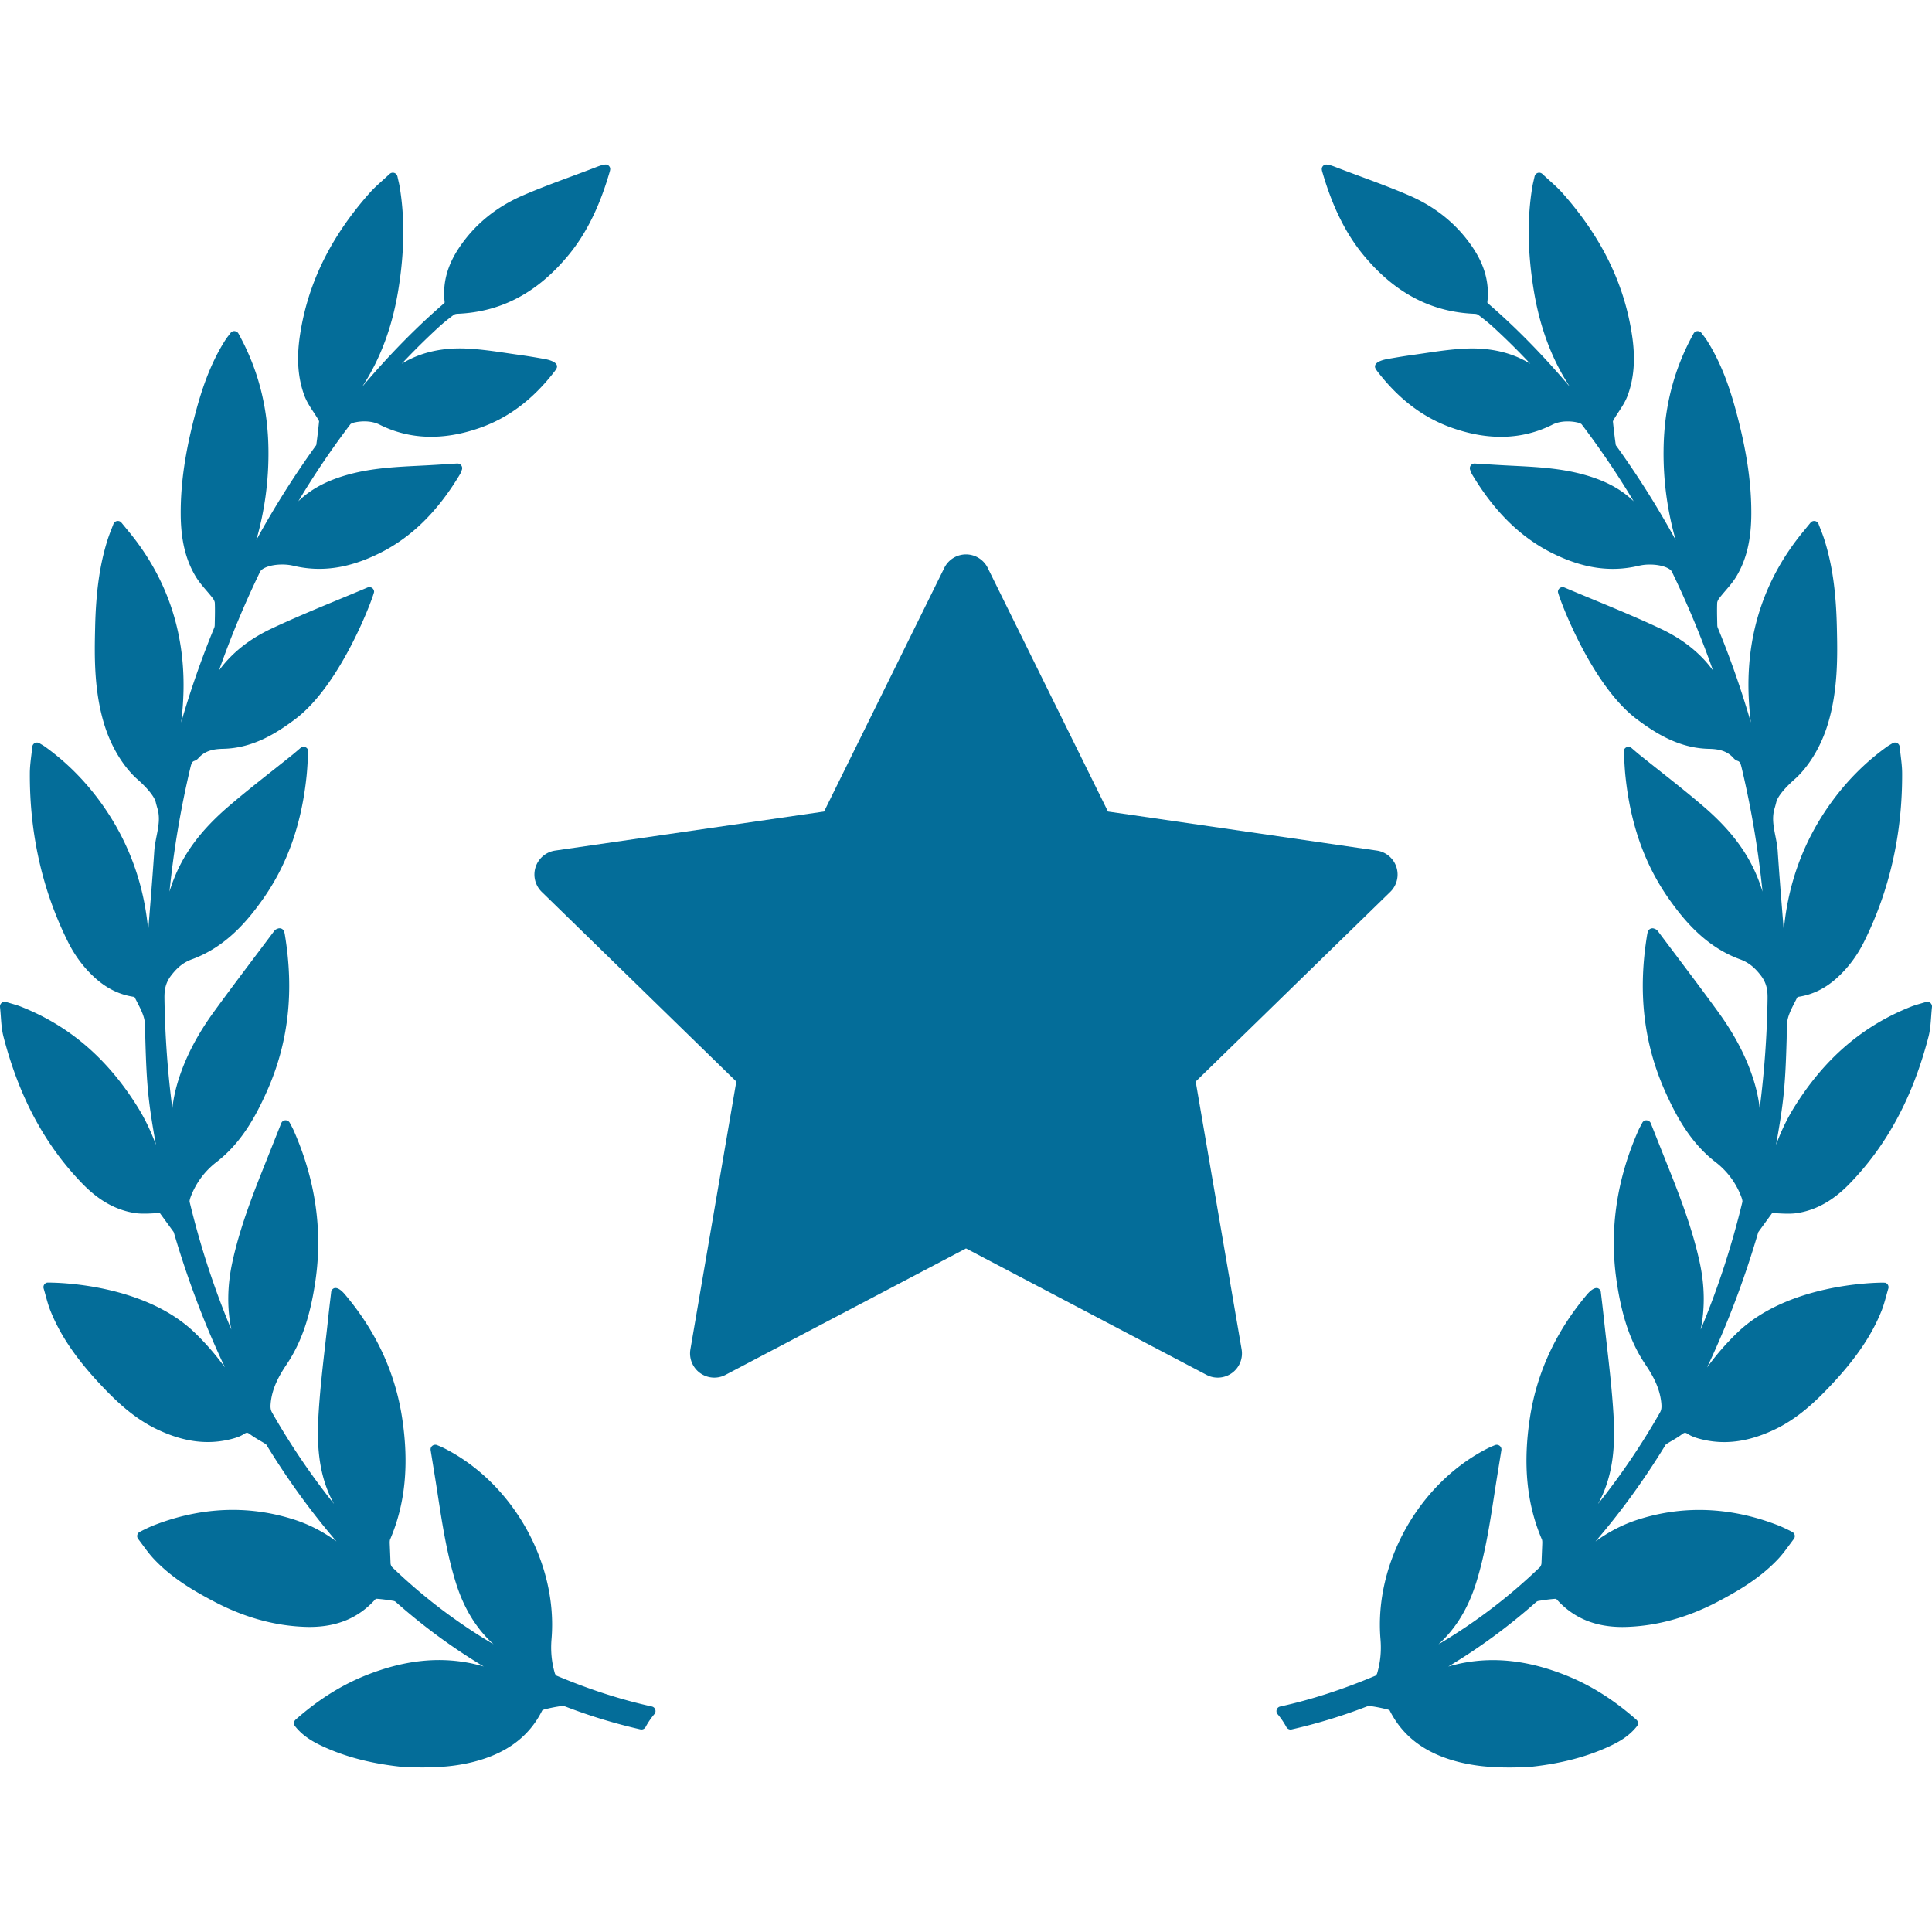 <svg xmlns="http://www.w3.org/2000/svg" xmlns:xlink="http://www.w3.org/1999/xlink" width="512" height="512" x="0" y="0" viewBox="0 0 398.963 398.963" style="enable-background:new 0 0 512 512" xml:space="preserve" class=""><g><path d="M398.611 207.091a.984.984 0 0 0-.903-.178c-.348.107-.667.2-.968.288l-.147.043c-.742.217-1.383.403-2.018.658-10.032 3.986-17.93 10.815-24.146 20.876-1.535 2.486-2.724 5.07-3.671 7.647 1.553-8.668 1.913-12.045 2.188-21.744.013-.407.013-.821.013-1.232 0-1.122 0-2.182.245-3.149.294-1.146.885-2.289 1.457-3.395.161-.313.322-.626.455-.901a.662.662 0 0 1 .253-.154c2.869-.438 5.406-1.656 7.758-3.723 2.37-2.093 4.319-4.655 5.794-7.617 5.294-10.616 7.943-22.35 7.876-34.872-.006-1.208-.148-2.384-.304-3.663a71.108 71.108 0 0 1-.203-1.766.972.972 0 0 0-.536-.773.987.987 0 0 0-.943.047c-.179.112-.332.203-.471.284-.269.16-.474.285-.668.425-4.516 3.237-8.499 7.267-11.84 11.975-5.452 7.695-8.623 16.396-9.477 25.968l-.257-3.201-.03-.387c-.335-4.183-.681-8.509-.963-12.763-.071-1.077-.278-2.125-.478-3.139-.386-1.949-.751-3.79-.167-5.719.133-.436.245-.875.357-1.313.276-1.085 1.609-2.756 3.656-4.583l.077-.069c.755-.64 4.633-4.188 6.833-11.206 2.233-7.13 2.064-14.58 1.941-20.02l-.003-.145c-.164-7.478-.972-13.113-2.62-18.274a34.763 34.763 0 0 0-.734-1.995c-.139-.356-.281-.724-.427-1.109a.968.968 0 0 0-.745-.619l-.165-.015a.967.967 0 0 0-.75.357l-1.601 1.951c-7.676 9.362-11.447 20.342-11.211 32.636a63.38 63.38 0 0 0 .49 6.679 190.087 190.087 0 0 0-6.841-19.592 1.43 1.43 0 0 1-.093-.454l-.018-.862c-.027-1.244-.055-2.531-.002-3.797.008-.21.144-.587.427-.958.402-.531.848-1.05 1.31-1.59.787-.916 1.6-1.862 2.244-2.942 2.074-3.474 3.048-7.578 3.064-12.917.028-6.285-.941-12.899-3.053-20.816-1.154-4.319-2.896-9.93-6.14-15.017a14.84 14.84 0 0 0-.728-1.005 17.829 17.829 0 0 1-.368-.485c-.184-.247-.438-.391-.848-.391a.979.979 0 0 0-.782.499c-4.072 7.349-6.1 15.2-6.196 24.002a64.778 64.778 0 0 0 2.501 18.645 185.76 185.76 0 0 0-12.126-19.259l-.101-.139c-.1-.133-.142-.198-.135-.152a116.669 116.669 0 0 1-.602-4.946c.003-.021.029-.137.235-.481.291-.496.61-.982.949-1.496.68-1.034 1.382-2.104 1.832-3.302 1.358-3.616 1.663-7.717.93-12.533-1.609-10.659-6.308-20.257-14.362-29.344-.829-.933-1.745-1.758-2.714-2.63l-.268-.243c-.379-.343-.768-.694-1.161-1.065a.975.975 0 0 0-.955-.225.983.983 0 0 0-.659.714l-.176.772c-.12.512-.213.916-.282 1.322-1.084 6.47-1.005 13.4.243 21.188 1.238 7.724 3.705 14.386 7.49 20.173-5.676-6.688-11.197-12.304-16.967-17.281a.569.569 0 0 1-.067-.163c.451-3.885-.507-7.545-2.931-11.189-3.183-4.789-7.606-8.439-13.146-10.847-3.315-1.438-6.75-2.711-10.113-3.958-1.611-.598-3.222-1.194-4.881-1.833-1.667-.663-2.38-.781-2.767-.423-.498.464-.378.86-.161 1.58l.07.235c2.033 6.848 4.731 12.264 8.25 16.557 6.46 7.889 14.015 11.897 23.085 12.251.318.019.57.107.673.187 1.277.956 2.217 1.721 3.048 2.479a143.387 143.387 0 0 1 7.748 7.656c-3.766-2.34-8.369-3.396-13.553-3.134-2.837.143-5.653.559-8.376.961l-.104.016c-.805.118-1.606.235-2.405.348-1.75.237-3.514.547-5.072.819-.631.113-2.138.456-2.485 1.187-.12.25-.11.524.026.773.12.217.252.421.396.607 4.497 5.835 9.627 9.678 15.683 11.747 7.384 2.536 14.166 2.327 20.26-.656.932-.513 2.056-.773 3.34-.773.969 0 1.696.153 1.937.208.361.06.851.262.951.392a176.035 176.035 0 0 1 10.746 15.896c-2.838-2.76-6.539-4.621-11.581-5.833-4.419-1.053-8.937-1.279-13.305-1.499l-1.463-.074c-1.37-.07-2.74-.157-4.151-.246l-2.366-.146a.96.96 0 0 0-.775.394.965.965 0 0 0-.128.918c.095.258.268.713.357.865 4.607 7.706 10.017 13.036 16.537 16.296 6.374 3.184 12.133 4.026 17.942 2.637a9.8 9.8 0 0 1 2.256-.248c2.471 0 4.194.754 4.556 1.452a196.577 196.577 0 0 1 8.508 20.432c-2.58-3.557-6.188-6.446-10.756-8.607-4.538-2.142-9.263-4.1-13.912-6.027-1.998-.826-4.004-1.655-6.001-2.503a.969.969 0 0 0-1.359.888c0 .624 6.63 19.025 16.259 26.276 3.928 2.958 8.766 6.001 14.867 6.144 1.826.037 3.714.295 5.14 1.916.218.258.507.459.822.566.487.16.621.458.861 1.474a196.342 196.342 0 0 1 4.301 25.53 34.537 34.537 0 0 0-.936-2.672c-2.155-5.465-5.782-10.247-11.414-15.05-2.903-2.486-5.943-4.893-8.883-7.222l-.14-.11c-1.339-1.061-2.675-2.118-4.007-3.188a36.244 36.244 0 0 1-.854-.715l-.831-.712a.992.992 0 0 0-1.064-.127.97.97 0 0 0-.531.934c.041.587.074 1.142.105 1.675l.016.249c.066 1.097.128 2.132.239 3.154 1.042 9.951 4.001 18.259 9.046 25.398 3.123 4.413 7.603 9.807 14.589 12.358 1.7.624 2.933 1.569 4.254 3.265 1.246 1.588 1.478 3.039 1.45 4.865a201.41 201.41 0 0 1-1.625 22.668c-.225-2.068-.701-4.197-1.432-6.409-1.513-4.58-3.871-9.033-7.21-13.613-2.882-3.966-5.881-7.946-8.781-11.797l-.193-.257c-1.15-1.525-2.299-3.052-3.418-4.546-.21-.307-.513-.417-.688-.478a.975.975 0 0 0-1.35.572l-.034.104c-.048.14-.086.264-.106.388-2 11.926-.773 22.611 3.75 32.669 2.209 4.918 5.172 10.486 10.396 14.492a16.24 16.24 0 0 1 5.302 7.224c.219.609.211.873.186.975-2.211 9.158-5.099 17.991-8.61 26.351.904-4.406.842-9.034-.19-13.829-1.465-6.796-3.983-13.382-6.229-19.022l-.673-1.689a5496.505 5496.505 0 0 1-3.208-8.068c-.139-.353-.474-.594-.921-.616a.952.952 0 0 0-.844.527l-.353.664c-.155.291-.3.562-.424.842-4.518 10.194-6.044 20.644-4.533 31.06 1.08 7.448 2.91 12.781 5.934 17.293 1.565 2.332 3.052 4.93 3.322 8.125.064.756.034 1.277-.303 1.87a146.41 146.41 0 0 1-12.773 18.838l.053-.096c3.369-6.157 3.471-12.814 3.127-18.515-.297-4.887-.857-9.767-1.396-14.485l-.031-.273a537.2 537.2 0 0 1-.63-5.672 234.682 234.682 0 0 0-.372-3.235l-.173-1.474a.96.96 0 0 0-.523-.75c-.532-.278-1.393.151-2.323 1.251-6.391 7.559-10.357 16.101-11.789 25.39-1.485 9.631-.68 17.873 2.464 25.197.084.195.082.593.081.726l-.169 4.214c-.025.303-.185.645-.317.772a112.848 112.848 0 0 1-20.948 15.936c3.569-3.226 6.135-7.435 7.798-12.769 1.843-5.912 2.789-12.065 3.706-18.031l.08-.531c.325-2.096.664-4.188 1.01-6.326l.391-2.417a.965.965 0 0 0-.356-.915.982.982 0 0 0-.975-.134l-.341.141c-.364.149-.681.282-.98.435-14.254 7.119-23.637 23.723-22.311 39.479.208 2.468-.018 4.786-.692 7.082-.063.209-.265.436-.347.474-6.77 2.855-13.207 4.938-19.684 6.368a.968.968 0 0 0-.705.636.967.967 0 0 0 .179.938 15.557 15.557 0 0 1 1.821 2.67c.207.384.7.581 1.069.485a111.754 111.754 0 0 0 15.279-4.637c.393-.158.693-.233.974-.187 1.082.144 2.225.366 3.494.681.262.064.479.185.483.174 2.772 5.526 7.536 9.046 14.569 10.759 1.53.367 3.108.638 4.69.804 1.656.175 3.503.264 5.488.264 2.75 0 4.711-.17 4.735-.172 6.096-.682 11.302-2.054 15.913-4.195 1.892-.877 4.048-2.058 5.705-4.167a.97.97 0 0 0-.121-1.326c-4.684-4.133-9.453-7.136-14.582-9.18-7.599-3.02-14.521-3.838-21.306-2.533a31.791 31.791 0 0 0-2.966.73c6.347-3.794 12.424-8.253 18.163-13.333a.97.97 0 0 1 .432-.213c.939-.156 2.186-.348 3.462-.44.118 0 .268.057.285.063 3.458 3.87 7.913 5.751 13.62 5.751.291 0 .583-.006.874-.016 6.205-.2 12.443-1.905 18.544-5.07 4.434-2.313 9.056-5.006 12.804-9.022.831-.893 1.573-1.903 2.228-2.794l.064-.087c.29-.393.583-.789.884-1.18a.98.98 0 0 0 .19-.757.995.995 0 0 0-.46-.669c-.066-.036-1.653-.887-3.102-1.448-9.702-3.749-19.497-4.133-28.841-1.122-3.059.983-5.938 2.459-8.741 4.499 5.184-6.026 9.984-12.632 14.342-19.74.047-.075.171-.278.211-.315.381-.243.771-.473 1.16-.7.697-.409 1.419-.832 2.097-1.336.572-.427.733-.438 1.311-.066.818.531 1.769.807 2.598 1.024 4.85 1.242 9.739.623 15.147-1.916 4.94-2.316 8.738-5.977 12.108-9.587 4.902-5.266 8.105-10.017 10.081-14.953.415-1.036.711-2.107 1.019-3.227.127-.47.257-.94.395-1.402a.965.965 0 0 0-.603-1.194l-.406-.031c-1.999 0-19.831.293-30.261 10.413a53.968 53.968 0 0 0-6.16 7.104c4.126-8.738 7.625-17.947 10.445-27.506l.041-.14c.034-.117.085-.294.119-.342l2.728-3.746c.102-.15.114-.15.274-.15.071 0 .149.005.238.01l.583.035c2.03.126 3.225.108 4.208-.046 3.884-.613 7.39-2.569 10.717-5.981 7.781-7.98 13.137-17.936 16.373-30.434.347-1.339.444-2.691.548-4.125.046-.65.097-1.32.171-2.012a.984.984 0 0 0-.349-.856zM134.608 352.396c-6.471-1.429-12.907-3.512-19.679-6.367-.081-.038-.282-.265-.345-.469-.675-2.301-.901-4.619-.693-7.087 1.326-15.757-8.057-32.36-22.308-39.478a13.141 13.141 0 0 0-.983-.436l-.338-.14a.979.979 0 0 0-.971.128.966.966 0 0 0-.362.921l.39 2.416c.346 2.138.685 4.23 1.01 6.324l.082.548c.915 5.951 1.861 12.105 3.704 18.017 1.663 5.334 4.229 9.543 7.798 12.768a112.798 112.798 0 0 1-20.947-15.934c-.134-.129-.293-.471-.316-.753l-.171-4.217c-.001-.15-.003-.548.082-.745 3.143-7.322 3.948-15.564 2.463-25.195-1.432-9.289-5.398-17.831-11.789-25.39-.748-.885-1.408-1.333-1.962-1.333a.77.77 0 0 0-.353.077.97.97 0 0 0-.532.756l-.171 1.471a223.819 223.819 0 0 0-.373 3.238 539.962 539.962 0 0 1-.63 5.671l-.031.273c-.54 4.719-1.1 9.599-1.396 14.485-.344 5.7-.242 12.357 3.127 18.515l.052.095a146.45 146.45 0 0 1-12.772-18.836c-.337-.594-.366-1.115-.303-1.871.271-3.197 1.757-5.795 3.322-8.125 3.023-4.512 4.853-9.845 5.934-17.293 1.511-10.416-.015-20.865-4.533-31.059-.124-.281-.269-.552-.424-.843l-.353-.666a.99.99 0 0 0-.911-.522.974.974 0 0 0-.853.611 5288.693 5288.693 0 0 1-3.209 8.07l-.673 1.689c-2.246 5.641-4.765 12.227-6.229 19.022-1.032 4.795-1.095 9.423-.19 13.829-3.512-8.359-6.399-17.192-8.61-26.351-.025-.102-.033-.366.186-.975a16.231 16.231 0 0 1 5.303-7.225c5.223-4.006 8.186-9.574 10.395-14.492 4.523-10.058 5.75-20.743 3.75-32.668a2.569 2.569 0 0 0-.104-.384l-.036-.108a.98.98 0 0 0-.547-.596 1.014 1.014 0 0 0-.777.011c-.2.073-.503.184-.7.473a1652.596 1652.596 0 0 1-3.431 4.563l-.193.257c-2.9 3.851-5.899 7.831-8.781 11.796-3.339 4.581-5.697 9.034-7.21 13.614-.73 2.212-1.207 4.341-1.432 6.409a201.393 201.393 0 0 1-1.625-22.668c-.028-1.826.204-3.277 1.451-4.866 1.32-1.694 2.553-2.64 4.253-3.264 6.985-2.552 11.466-7.945 14.589-12.358 5.045-7.139 8.004-15.446 9.046-25.396.111-1.024.174-2.06.239-3.156l.016-.249c.031-.533.064-1.088.106-1.676a.972.972 0 0 0-.532-.933.99.99 0 0 0-1.065.129l-.829.71c-.312.266-.579.494-.856.716-1.331 1.069-2.667 2.127-4.006 3.188l-.14.11c-2.939 2.328-5.979 4.735-8.882 7.221-5.633 4.804-9.26 9.586-11.415 15.051a34.854 34.854 0 0 0-.936 2.674 196.388 196.388 0 0 1 4.301-25.533c.24-1.015.374-1.313.867-1.475.31-.105.599-.307.81-.557 1.433-1.629 3.32-1.887 5.148-1.924 6.1-.143 10.938-3.186 14.865-6.144 9.629-7.252 16.259-25.652 16.259-26.276a.972.972 0 0 0-.437-.811.986.986 0 0 0-.913-.081c-2.006.851-4.012 1.68-6.089 2.539-4.57 1.895-9.295 3.853-13.833 5.994-4.567 2.161-8.176 5.051-10.756 8.607a196.178 196.178 0 0 1 8.502-20.42c.367-.71 2.091-1.464 4.563-1.464.804 0 1.583.086 2.256.248 5.808 1.392 11.567.548 17.941-2.637 6.521-3.26 11.931-8.59 16.539-16.299.088-.149.261-.604.354-.859a.965.965 0 0 0-.124-.917c-.18-.248-.468-.396-.835-.396h-.008l-2.302.145c-1.411.089-2.781.176-4.151.246l-1.463.074c-4.368.22-8.886.446-13.306 1.499-5.041 1.212-8.742 3.073-11.58 5.833a176.202 176.202 0 0 1 10.745-15.894c.102-.132.591-.334.992-.401.2-.047.928-.2 1.896-.2 1.284 0 2.408.261 3.361.785 6.055 2.961 12.855 3.181 20.238.645 6.056-2.069 11.185-5.912 15.681-11.745.146-.188.278-.393.398-.609a.824.824 0 0 0 .026-.773c-.348-.73-1.854-1.073-2.488-1.187-1.556-.272-3.319-.582-5.067-.819-.801-.112-1.603-.229-2.407-.348l-.103-.016c-2.724-.402-5.54-.818-8.377-.961-5.184-.265-9.787.793-13.554 3.135a143.79 143.79 0 0 1 7.749-7.657c.831-.758 1.771-1.522 3.052-2.481.099-.076.351-.165.66-.183 9.079-.355 16.634-4.363 23.094-12.251 3.519-4.294 6.217-9.71 8.25-16.558l.07-.235c.217-.72.337-1.116-.162-1.58-.385-.358-1.063-.252-2.825.446-1.6.615-3.21 1.212-4.863 1.825-3.321 1.231-6.756 2.504-10.071 3.942-5.54 2.408-9.964 6.058-13.147 10.847-2.424 3.644-3.382 7.305-2.931 11.173a.762.762 0 0 1-.047.158c-5.783 4.993-11.311 10.614-16.987 17.304 3.785-5.787 6.252-12.45 7.49-20.174 1.248-7.787 1.327-14.718.243-21.188-.069-.405-.162-.81-.281-1.317l-.177-.781a.986.986 0 0 0-.663-.71.987.987 0 0 0-.949.224c-.396.373-.784.725-1.163 1.067l-.267.241c-.97.874-1.886 1.699-2.715 2.632-8.055 9.087-12.753 18.685-14.362 29.343-.733 4.817-.429 8.918.93 12.534.45 1.198 1.152 2.268 1.851 3.33.32.485.64.972.933 1.472.216.359.234.452.233.435a120.291 120.291 0 0 1-.582 4.919c-.011.024-.047.08-.162.232l-.093.129a185.76 185.76 0 0 0-12.126 19.259 64.77 64.77 0 0 0 2.502-18.645c-.098-8.803-2.125-16.654-6.199-24.005-.161-.286-.453-.472-.862-.5a.967.967 0 0 0-.77.398c-.122.17-.246.33-.364.482-.263.34-.509.662-.729 1.006-3.244 5.087-4.984 10.696-6.139 15.015-2.111 7.921-3.081 14.535-3.053 20.816.016 5.339.989 9.443 3.063 12.916.645 1.081 1.457 2.027 2.273 2.979.433.505.878 1.024 1.281 1.556.282.37.418.747.426.957.053 1.266.025 2.553-.002 3.797l-.019.86a1.383 1.383 0 0 1-.088.448 190.258 190.258 0 0 0-6.845 19.6 63.36 63.36 0 0 0 .49-6.679c.236-12.294-3.535-23.273-11.211-32.636l-1.6-1.949a.961.961 0 0 0-.751-.359l-.16.014a.97.97 0 0 0-.749.617c-.146.389-.289.756-.428 1.111a35.903 35.903 0 0 0-.735 1.997c-1.647 5.159-2.455 10.795-2.619 18.271l-.003.146c-.123 5.439-.292 12.89 1.942 20.02 2.199 7.019 6.077 10.566 6.829 11.203l.08.072c2.047 1.827 3.38 3.498 3.656 4.583.111.438.224.877.356 1.311.584 1.931.219 3.771-.175 5.758-.196 1.003-.4 2.039-.471 3.102-.282 4.254-.628 8.58-.963 12.763l-.03.387-.257 3.201c-.854-9.572-4.024-18.273-9.478-25.968-3.34-4.708-7.322-8.736-11.838-11.975-.195-.14-.4-.265-.674-.428a15.954 15.954 0 0 1-.474-.286.997.997 0 0 0-.935-.042.972.972 0 0 0-.537.774 80.582 80.582 0 0 1-.207 1.799c-.151 1.245-.294 2.421-.3 3.629-.067 12.522 2.582 24.256 7.876 34.872 1.475 2.962 3.424 5.524 5.795 7.618 2.351 2.065 4.888 3.283 7.751 3.721a.955.955 0 0 1 .236.12c.155.311.316.623.477.936.572 1.105 1.163 2.248 1.457 3.394.245.969.245 2.028.245 3.15 0 .411 0 .825.013 1.231.275 9.7.636 13.078 2.188 21.745-.947-2.577-2.136-5.161-3.671-7.647-6.216-10.061-14.113-16.89-24.142-20.875-.638-.257-1.278-.442-2.02-.658l-.148-.044c-.301-.088-.62-.182-.961-.286a.97.97 0 0 0-1.258 1.03c.074.688.125 1.357.172 2.01.103 1.432.2 2.784.547 4.122 3.236 12.499 8.592 22.454 16.373 30.435 3.327 3.412 6.833 5.368 10.718 5.981.98.153 2.178.172 4.206.046l.584-.035c.089-.005.167-.01.238-.01.16 0 .173 0 .284.164l2.717 3.731c.035.049.086.226.121.348l.04.134c2.82 9.56 6.319 18.768 10.445 27.507a53.914 53.914 0 0 0-6.16-7.104c-10.43-10.12-28.262-10.413-30.261-10.413l-.249.002-.157.029a.964.964 0 0 0-.604 1.191c.139.465.269.935.418 1.487.285 1.037.581 2.108.996 3.144 1.976 4.938 5.179 9.688 10.082 14.954 3.369 3.61 7.167 7.271 12.106 9.586 5.409 2.54 10.293 3.16 15.15 1.916.826-.217 1.776-.492 2.593-1.022.582-.373.741-.361 1.313.065.678.504 1.399.927 2.099 1.337.387.227.777.456 1.141.686.058.049.182.252.228.327 4.358 7.108 9.159 13.714 14.343 19.74-2.804-2.04-5.683-3.516-8.741-4.499-9.345-3.011-19.14-2.628-28.841 1.123-1.448.561-3.035 1.411-3.141 1.471a.97.97 0 0 0-.234 1.399c.303.394.596.79.886 1.183l.064.086c.655.892 1.397 1.901 2.229 2.795 3.747 4.017 8.368 6.71 12.804 9.022 6.1 3.165 12.338 4.87 18.542 5.07.292.01.584.016.875.016 5.707 0 10.162-1.881 13.596-5.728a.691.691 0 0 1 .273-.088c1.312.094 2.559.285 3.491.44a.982.982 0 0 1 .441.216c5.737 5.079 11.813 9.537 18.16 13.331a32.46 32.46 0 0 0-2.967-.732c-6.783-1.304-13.705-.486-21.306 2.534-5.128 2.044-9.897 5.047-14.58 9.18a.969.969 0 0 0-.122 1.326c1.657 2.109 3.813 3.29 5.704 4.166 4.612 2.143 9.818 3.515 15.921 4.197.018.001 1.979.171 4.729.171 1.985 0 3.832-.089 5.487-.264a36.392 36.392 0 0 0 4.691-.805c7.032-1.712 11.797-5.232 14.527-10.697.049-.047.259-.169.525-.234a32.059 32.059 0 0 1 3.497-.682c.256-.041.575.028.977.19a111.716 111.716 0 0 0 15.264 4.632.967.967 0 0 0 1.08-.486 15.591 15.591 0 0 1 1.821-2.669.966.966 0 0 0-.528-1.568z" fill="#046d99" opacity="1" data-original="#000000" class=""></path><path d="m246.915 223.342 40.18-39.166a5 5 0 0 0-2.771-8.529l-55.523-8.063-24.835-50.313a4.998 4.998 0 0 0-8.966 0l-24.826 50.313-55.532 8.063a5 5 0 0 0-2.771 8.529l40.18 39.166-9.48 55.299a4.997 4.997 0 0 0 1.989 4.889 4.997 4.997 0 0 0 5.265.381l49.66-26.105 49.66 26.105a4.995 4.995 0 0 0 5.264-.381 4.994 4.994 0 0 0 1.989-4.889l-9.483-55.299z" fill="#046d99" opacity="1" data-original="#000000" class=""></path></g></svg>